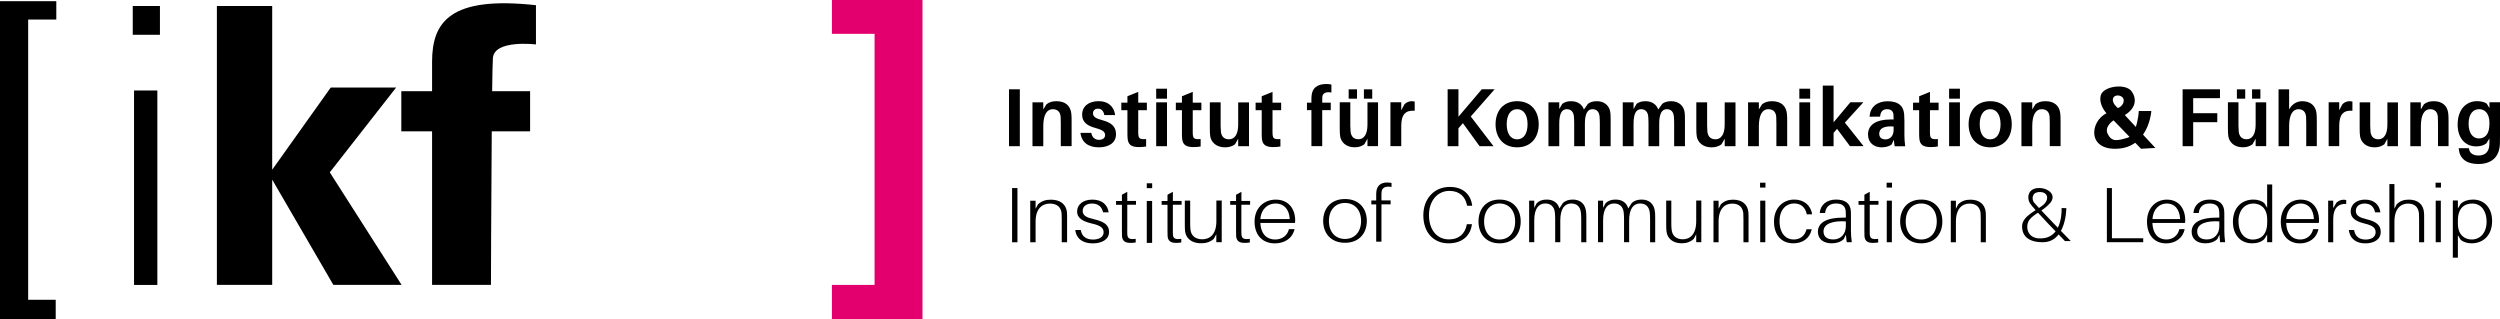 <?xml version="1.0" encoding="utf-8"?>
<!-- Generator: Adobe Illustrator 23.1.0, SVG Export Plug-In . SVG Version: 6.00 Build 0)  -->
<svg version="1.1" id="Layer_3" xmlns="http://www.w3.org/2000/svg" xmlns:xlink="http://www.w3.org/1999/xlink" x="0px" y="0px"
	 viewBox="0 0 503.96 64.39" style="enable-background:new 0 0 503.96 64.39;" xml:space="preserve">
<style type="text/css">
	.st0{fill:#E3006E;}
</style>
<g>
	<polygon points="11.35,3.94 11.35,0.24 0,0.24 0,64.39 11.23,64.39 11.23,60.43 5.68,60.43 5.68,3.94 	"/>
	<rect x="27.02" y="18.24" width="4.7" height="39.2"/>
	<rect x="26.76" y="1.21" width="5.48" height="5.8"/>
	<polygon points="80.96,57.43 66.48,34.74 79.85,17.65 79.52,17.65 66.67,17.65 54.87,34.21 54.87,1.21 43.72,1.21 43.72,57.43 
		54.87,57.43 54.87,36.21 67.2,57.43 	"/>
	<polygon class="st0" points="167.7,6.82 167.7,0 185.96,0 185.96,64.39 167.7,64.39 167.7,57.43 176.3,57.43 176.3,6.82 	"/>
	<path d="M108.04,8.96V1.05C90.82-0.85,87.1,4.36,87.1,12.45c0,1.31,0,3.39,0,5.94h-6.2v8.09h6.2c0,13.52,0,30.95,0,30.95h11.87
		c0,0,0.05-17.53,0.16-30.95h7.73v-8.09h-7.65c0.04-3.41,0.09-5.88,0.15-6.68C99.63,7.92,108.04,8.96,108.04,8.96z"/>
	<g>
		<path d="M203.4,29.47V18h2.18v11.47H203.4z"/>
		<path d="M216.02,24.48v4.98h-2.18V24.8c0-0.37,0-0.78-0.03-1.23c-0.06-0.93-0.55-1.56-1.61-1.56s-1.89,0.96-1.89,3.42v4.04h-2.18
			v-8.84h2.18v1.43l0.65-1.05c0.6-0.45,1.21-0.61,2.02-0.61c1.78,0,2.81,0.93,2.98,2.48C216.01,23.32,216.02,23.77,216.02,24.48z"/>
		<path d="M224.79,23.19h-2.18c-0.14-0.81-0.57-1.28-1.29-1.28c-0.65,0-0.99,0.4-0.99,0.95c0,0.66,0.52,1.01,1.91,1.38
			c1.72,0.47,2.73,1.2,2.73,2.82c0,1.78-1.53,2.64-3.46,2.64c-2.04,0-3.47-0.93-3.71-2.92h2.18c0.17,0.96,0.8,1.41,1.56,1.41
			c0.69,0,1.23-0.32,1.23-0.96c0-0.68-0.55-1.06-2-1.45c-1.56-0.42-2.63-1.13-2.63-2.66c0-1.69,1.33-2.73,3.33-2.73
			S224.6,21.58,224.79,23.19z"/>
		<path d="M229.44,26.29c0,0.3,0,0.55,0.02,0.78c0.06,0.86,0.36,1.06,1.58,0.96v1.5c-0.49,0.08-0.95,0.12-1.44,0.12
			c-1.63,0-2.21-0.56-2.3-1.81c-0.03-0.4-0.03-0.78-0.03-1.28v-4.35h-1.23v-1.51h1.23v-1.3l2.18-0.88v2.18h1.74v1.51h-1.74V26.29z"
			/>
		<path d="M240.43,26.29c0,0.3,0,0.55,0.02,0.78c0.06,0.86,0.36,1.06,1.58,0.96v1.5c-0.49,0.08-0.95,0.12-1.44,0.12
			c-1.63,0-2.21-0.56-2.3-1.81c-0.03-0.4-0.03-0.78-0.03-1.28v-4.35h-1.23v-1.51h1.23v-1.3l2.18-0.88v2.18h1.74v1.51h-1.74V26.29z"
			/>
		<path d="M256.51,26.29c0,0.3,0,0.55,0.02,0.78c0.06,0.86,0.36,1.06,1.58,0.96v1.5c-0.49,0.08-0.95,0.12-1.44,0.12
			c-1.63,0-2.21-0.56-2.3-1.81c-0.03-0.4-0.03-0.78-0.03-1.28v-4.35h-1.23v-1.51h1.23v-1.3l2.18-0.88v2.18h1.74v1.51h-1.74V26.29z"
			/>
		<path d="M389.04,26.29c0,0.3,0,0.55,0.02,0.78c0.06,0.86,0.36,1.06,1.58,0.96v1.5c-0.49,0.08-0.95,0.12-1.44,0.12
			c-1.63,0-2.21-0.56-2.3-1.81c-0.03-0.4-0.03-0.78-0.03-1.28v-4.35h-1.23v-1.51h1.23v-1.3l2.18-0.88v2.18h1.74v1.51h-1.74V26.29z"
			/>
		<path d="M233.07,29.47v-8.84h2.18v8.84H233.07z"/>
		<path d="M251.78,29.47h-2.18v-1.5l-0.65,1.13c-0.62,0.43-1.21,0.6-2.02,0.6c-1.74,0-2.78-1.03-2.97-2.24
			c-0.06-0.45-0.08-0.9-0.08-1.61v-5.22h2.18v4.74c0,0.28,0.02,0.76,0.06,1.21c0.11,0.91,0.62,1.5,1.63,1.5
			c1.09,0,1.85-0.95,1.85-2.94v-4.5h2.18V29.47z"/>
		<path d="M266.54,20.26v0.43h1.72v1.51h-1.72v7.26h-2.18v-7.26h-0.9v-1.51h0.9v-0.37c0-0.3,0-0.71,0.03-1.01
			c0.13-1.5,1.06-2.38,3.04-2.38c0.35,0,0.68,0.05,0.96,0.12v1.6c-1.03-0.2-1.75,0.1-1.83,0.85
			C266.54,19.73,266.54,20.03,266.54,20.26z"/>
		<path d="M285.18,20.48v1.84c-1.81-0.13-2.71,0.71-2.71,3.09v4.05h-2.18v-8.84h2.18v1.61l0.66-1.23c0.41-0.4,0.96-0.6,1.44-0.6
			C284.82,20.41,284.99,20.43,285.18,20.48z"/>
		<path d="M301.07,29.47h-2.81l-3.36-4.64l-0.9,1.03v3.61h-2.18V18H294v5.53l4.7-5.53h2.59l-4.81,5.48L301.07,29.47z"/>
		<path d="M310.18,25.05c0,2.68-1.56,4.65-4.35,4.65c-2.79,0-4.35-1.98-4.35-4.65c0-2.69,1.56-4.65,4.35-4.65
			C308.62,20.4,310.18,22.36,310.18,25.05z M307.93,25.05c0-1.91-0.79-3.04-2.1-3.04s-2.1,1.13-2.1,3.04c0,1.89,0.79,3.04,2.1,3.04
			S307.93,26.94,307.93,25.05z"/>
		<path d="M324.68,24.2v5.27h-2.18v-4.6c0-0.52-0.02-1-0.06-1.45c-0.11-0.91-0.58-1.41-1.42-1.41c-0.98,0-1.53,0.88-1.53,2.92v4.54
			h-2.16v-4.6c0-0.52-0.02-1-0.06-1.45c-0.11-0.91-0.6-1.41-1.44-1.41c-0.98,0-1.51,0.88-1.51,2.92v4.54h-2.18v-8.84h2.18v1.35
			l0.62-1.06c0.47-0.35,1.03-0.52,1.78-0.52c1.37,0,2.24,0.71,2.57,1.68l0.82-1.16c0.47-0.35,1.04-0.52,1.8-0.52
			c1.59,0,2.51,0.98,2.7,2.19C324.66,23.04,324.68,23.49,324.68,24.2z"/>
		<path d="M339.66,24.2v5.27h-2.18v-4.6c0-0.52-0.02-1-0.06-1.45c-0.11-0.91-0.58-1.41-1.42-1.41c-0.98,0-1.53,0.88-1.53,2.92v4.54
			h-2.16v-4.6c0-0.52-0.02-1-0.06-1.45c-0.11-0.91-0.6-1.41-1.44-1.41c-0.98,0-1.51,0.88-1.51,2.92v4.54h-2.18v-8.84h2.18v1.35
			l0.62-1.06c0.47-0.35,1.03-0.52,1.78-0.52c1.37,0,2.24,0.71,2.57,1.68l0.82-1.16c0.47-0.35,1.04-0.52,1.8-0.52
			c1.59,0,2.51,0.98,2.7,2.19C339.65,23.04,339.66,23.49,339.66,24.2z"/>
		<path d="M349.85,29.47h-2.18v-1.5l-0.65,1.13c-0.62,0.43-1.21,0.6-2.02,0.6c-1.74,0-2.78-1.03-2.97-2.24
			c-0.06-0.45-0.08-0.9-0.08-1.61v-5.22h2.18v4.74c0,0.28,0.02,0.76,0.06,1.21c0.11,0.91,0.62,1.5,1.63,1.5
			c1.09,0,1.85-0.95,1.85-2.94v-4.5h2.18V29.47z"/>
		<path d="M360.27,24.48v4.98h-2.18V24.8c0-0.37,0-0.78-0.03-1.23c-0.06-0.93-0.55-1.56-1.61-1.56c-1.06,0-1.89,0.96-1.89,3.42v4.04
			h-2.18v-8.84h2.18v1.43l0.65-1.05c0.6-0.45,1.21-0.61,2.02-0.61c1.78,0,2.81,0.93,2.98,2.48
			C360.26,23.32,360.27,23.77,360.27,24.48z"/>
		<rect x="362.72" y="20.63" width="2.18" height="8.84"/>
		<path d="M369.62,26.78v2.69h-2.18V17.25h2.18v7.41l3.38-4.04h2.62l-3.72,4.1l3.77,4.74h-2.75l-2.6-3.49L369.62,26.78z"/>
		<path d="M381.75,28.17l-0.41,0.95c-0.58,0.42-1.29,0.58-2.08,0.58c-1.45,0-2.7-0.9-2.7-2.58c0-1.94,1.58-3.04,4.62-3.04h0.54V23.9
			c0-0.27,0-0.53-0.03-0.83c-0.06-0.61-0.44-1.06-1.29-1.06c-0.87,0-1.34,0.53-1.4,1.5l-2.11,0.02c0.06-1.99,1.59-3.12,3.6-3.12
			c2.35,0,3.23,1.08,3.36,2.61c0.03,0.42,0.05,0.88,0.05,1.36v2.86c0,0.66,0.03,1.26,0.16,2.24h-2.13L381.75,28.17z M381.72,26.21
			V25.5c-1.74-0.13-2.9,0.28-2.9,1.45c0,0.78,0.51,1.15,1.28,1.15C380.98,28.09,381.72,27.44,381.72,26.21z"/>
		<path d="M405.54,25.05c0,2.68-1.56,4.65-4.35,4.65c-2.79,0-4.35-1.98-4.35-4.65c0-2.69,1.56-4.65,4.35-4.65
			C403.98,20.4,405.54,22.36,405.54,25.05z M403.28,25.05c0-1.91-0.79-3.04-2.1-3.04s-2.1,1.13-2.1,3.04c0,1.89,0.79,3.04,2.1,3.04
			S403.28,26.94,403.28,25.05z"/>
		<path d="M415.38,24.48v4.98h-2.18V24.8c0-0.37,0-0.78-0.03-1.23c-0.06-0.93-0.55-1.56-1.61-1.56c-1.06,0-1.89,0.96-1.89,3.42v4.04
			h-2.18v-8.84h2.18v1.43l0.65-1.05c0.6-0.45,1.21-0.61,2.02-0.61c1.78,0,2.81,0.93,2.98,2.48
			C415.36,23.32,415.38,23.77,415.38,24.48z"/>
		<path d="M442.11,22.82h4.86v1.81h-4.86v4.84h-2.13V18h7.53v1.79h-5.4V22.82z"/>
		<path d="M467.03,24.48v4.98h-2.13V24.8c0-0.37,0-0.78-0.03-1.23c-0.06-0.93-0.54-1.56-1.57-1.56c-1.03,0.02-1.85,0.96-1.85,3.42
			v4.04h-2.13V18.01h2.13v4.05l0.13-0.21c0.52-0.87,1.45-1.44,2.46-1.45c0.01,0,0.02,0,0.02,0c1.74,0,2.75,0.93,2.92,2.48
			C467.02,23.32,467.03,23.77,467.03,24.48z"/>
		<path d="M474.21,20.48v1.84c-1.78-0.13-2.66,0.71-2.66,3.09v4.05h-2.13v-8.84h2.13v1.61l0.65-1.23c0.4-0.4,0.94-0.6,1.4-0.6
			C473.85,20.41,474.02,20.43,474.21,20.48z"/>
		<path d="M483.39,29.47h-2.13v-1.5l-0.63,1.13c-0.6,0.43-1.19,0.6-1.98,0.6c-1.7,0-2.72-1.03-2.9-2.24
			c-0.06-0.45-0.08-0.9-0.08-1.61v-5.22h2.13v4.74c0,0.28,0.02,0.76,0.06,1.21c0.11,0.91,0.6,1.5,1.59,1.5
			c1.07,0,1.81-0.95,1.81-2.94v-4.5h2.13V29.47z"/>
		<path d="M493.59,24.48v4.98h-2.13V24.8c0-0.37,0-0.78-0.03-1.23c-0.06-0.93-0.54-1.56-1.57-1.56c-1.03,0-1.85,0.96-1.85,3.42v4.04
			h-2.13v-8.84H488v1.43l0.63-1.05c0.59-0.45,1.19-0.61,1.98-0.61c1.74,0,2.75,0.93,2.92,2.48
			C493.58,23.32,493.59,23.77,493.59,24.48z"/>
		<path d="M503.96,27.26c0,0.55,0,1.23-0.02,1.71c-0.09,2.76-1.76,4.09-4.35,4.09c-2.41,0-3.75-1.08-3.94-3.02l-0.02-0.17h2.07
			l0.02,0.15c0.09,0.81,0.8,1.33,1.9,1.33c1.31,0,2.11-0.71,2.19-2.13c0.02-0.33,0.02-0.7,0.02-1.08v-0.22l-0.62,0.98
			c-0.46,0.38-1.2,0.61-2.04,0.61c-2.32,0-3.75-1.78-3.75-4.37c0-3.21,1.82-4.75,3.94-4.75c0.68,0,1.51,0.18,1.93,0.5l0.54,0.91
			v-1.18h2.13V27.26z M501.83,24.97v-0.25c0-1.99-1.07-2.71-2.05-2.71c-1.23,0-2.15,0.91-2.15,2.94c0,1.81,0.8,2.96,2.07,2.96
			C500.88,27.91,501.83,27.13,501.83,24.97z"/>
		<path d="M204.02,48.83V37.91h1.08v10.93H204.02z"/>
		<path d="M215.11,44.15v4.69h-1.08v-4.58c0-0.48,0-0.84-0.03-1.27c-0.12-1.14-0.82-1.95-2.37-1.95c-1.53,0-2.87,1.01-2.87,3.63
			v4.17h-1.08v-8.38h1.08v1.62l0.49-0.9c0.75-0.68,1.57-0.93,2.59-0.93c1.95,0,3.06,0.97,3.24,2.5
			C215.11,43.16,215.11,43.46,215.11,44.15z"/>
		<path d="M223.49,42.8h-1.13c-0.26-1.16-1.01-1.77-2.25-1.77c-1.11,0-1.86,0.57-1.86,1.49c0,0.97,0.87,1.35,2.19,1.65
			c2.12,0.48,3.13,1.17,3.13,2.58c0,1.49-1.39,2.31-3.29,2.31c-1.83,0-3.27-0.79-3.53-2.69h1.11c0.26,1.43,1.25,1.92,2.49,1.92
			c1.17,0,2.12-0.49,2.12-1.46c0-0.93-0.66-1.39-2.45-1.79c-1.58-0.38-2.89-0.97-2.89-2.41c0-1.44,1.25-2.39,3.06-2.39
			C222.2,40.23,223.28,41.33,223.49,42.8z"/>
		<path d="M246.27,48.83h-1.08v-1.62l-0.5,0.93c-0.73,0.65-1.57,0.9-2.58,0.9c-1.88,0-2.99-0.97-3.2-2.3
			c-0.05-0.43-0.07-0.73-0.07-1.41v-4.89h1.08v4.67c0,0.4,0.02,0.82,0.07,1.25c0.14,1.11,0.94,1.88,2.37,1.88
			c1.53,0,2.84-1.01,2.84-3.64v-4.17h1.08V48.83z"/>
		<path d="M250.24,46.54c0,0.35,0,0.52,0.02,0.74c0.07,0.81,0.45,1.01,1.69,0.87v0.73c-0.37,0.06-0.75,0.08-1.11,0.08
			c-1.03,0-1.57-0.41-1.65-1.33c-0.02-0.29-0.02-0.6-0.02-1.08v-5.27h-1.18v-0.76h1.18v-1.26l1.08-0.6v1.85H252v0.76h-1.76V46.54z"
			/>
		<path d="M376.9,46.54c0,0.35,0,0.52,0.02,0.74c0.07,0.81,0.45,1.01,1.69,0.87v0.73c-0.37,0.06-0.75,0.08-1.11,0.08
			c-1.03,0-1.57-0.41-1.65-1.33c-0.02-0.29-0.02-0.6-0.02-1.08v-5.27h-1.18v-0.76h1.18v-1.26l1.08-0.6v1.85h1.76v0.76h-1.76V46.54z"
			/>
		<path d="M236.42,46.54c0,0.35,0,0.52,0.02,0.74c0.07,0.81,0.45,1.01,1.69,0.87v0.73c-0.37,0.06-0.75,0.08-1.11,0.08
			c-1.03,0-1.57-0.41-1.65-1.33c-0.02-0.29-0.02-0.6-0.02-1.08v-5.27h-1.18v-0.76h1.18v-1.26l1.08-0.6v1.85h1.76v0.76h-1.76V46.54z"
			/>
		<path d="M227.23,46.54c0,0.35,0,0.52,0.02,0.74c0.07,0.81,0.45,1.01,1.69,0.87v0.73c-0.37,0.06-0.75,0.08-1.11,0.08
			c-1.03,0-1.57-0.41-1.65-1.33c-0.02-0.29-0.02-0.6-0.02-1.08v-5.27h-1.18v-0.76h1.18v-1.26l1.08-0.6v1.85h1.76v0.76h-1.76V46.54z"
			/>
		<path d="M261.05,44.94h-6.98c0.12,2.47,1.5,3.34,2.99,3.34c1.29,0,2.44-0.71,2.77-2.09h1.13c-0.44,1.95-2.12,2.87-3.97,2.87
			c-2.3,0-4.09-1.46-4.09-4.4c0-2.69,1.85-4.42,4.27-4.42c2.58,0,3.92,1.87,3.92,4.18C261.09,44.53,261.09,44.68,261.05,44.94z
			 M254.07,44.16h5.92c-0.12-2.15-1.31-3.14-2.86-3.14C255.62,41.03,254.23,42.07,254.07,44.16z"/>
		<path d="M275.53,44.54c0,2.45-1.52,4.4-4.4,4.4c-2.88,0-4.4-1.95-4.4-4.4c0-2.47,1.52-4.42,4.4-4.42
			C274.01,40.12,275.53,42.07,275.53,44.54z M274.37,44.54c0-2.28-1.35-3.63-3.24-3.63c-1.88,0-3.24,1.35-3.24,3.63
			c0,2.28,1.35,3.63,3.24,3.63C273.02,48.17,274.37,46.82,274.37,44.54z"/>
		<path d="M278.48,39.39v1.01h1.85v0.79h-1.85v7.52h-1.06V41.2h-0.98v-0.79h0.98v-0.93c0-0.29,0-0.63,0.04-0.93
			c0.14-1.16,0.98-1.76,2.09-1.76c0.36,0,0.65,0.03,0.96,0.08v0.82c-1.2-0.22-1.88,0.14-1.99,0.89
			C278.48,38.84,278.48,39.16,278.48,39.39z"/>
		<path d="M296.75,41.31l0.02,0.16h-1.03l-0.03-0.16c-0.35-1.66-1.49-2.83-3.53-2.83c-2.35,0-4.12,1.92-4.12,4.89
			c0,3.04,1.69,4.89,4.01,4.89c2.12,0,3.25-1.22,3.59-2.9l0.03-0.16h1.03l-0.02,0.16c-0.3,2.01-1.79,3.69-4.7,3.69
			c-3.13,0-5.08-2.31-5.08-5.64c0-3.36,2.19-5.73,5.32-5.73C294.98,37.68,296.45,39.24,296.75,41.31z"/>
		<path d="M306.55,44.65c0,2.45-1.47,4.4-4.26,4.4c-2.78,0-4.25-1.95-4.25-4.4c0-2.47,1.47-4.42,4.25-4.42
			C305.08,40.23,306.55,42.18,306.55,44.65z M305.43,44.65c0-2.28-1.31-3.63-3.13-3.63c-1.82,0-3.13,1.35-3.13,3.63
			c0,2.28,1.31,3.63,3.13,3.63C304.12,48.28,305.43,46.93,305.43,44.65z"/>
		<path d="M319.78,43.89v4.94h-1.03v-4.5c0-0.68-0.02-1.11-0.07-1.54c-0.15-1.12-0.79-1.77-1.95-1.77c-1.24,0-2.2,0.93-2.2,3.42
			v4.39h-1.03v-4.5c0-0.68-0.02-1.11-0.07-1.54c-0.15-1.12-0.79-1.77-1.95-1.77c-1.24,0-2.2,0.93-2.2,3.42v4.39h-1.03v-8.38h1.03
			v1.44l0.5-0.93c0.51-0.51,1.19-0.73,2.02-0.73c1.39,0,2.25,0.71,2.55,1.79l0.68-1.06c0.5-0.51,1.19-0.73,2.02-0.73
			c1.57,0,2.45,0.92,2.65,2.25C319.77,42.91,319.78,43.21,319.78,43.89z"/>
		<path d="M333.66,43.89v4.94h-1.03v-4.5c0-0.68-0.02-1.11-0.07-1.54c-0.15-1.12-0.79-1.77-1.95-1.77c-1.24,0-2.2,0.93-2.2,3.42
			v4.39h-1.03v-4.5c0-0.68-0.02-1.11-0.07-1.54c-0.15-1.12-0.79-1.77-1.95-1.77c-1.24,0-2.2,0.93-2.2,3.42v4.39h-1.03v-8.38h1.03
			v1.44l0.5-0.93c0.51-0.51,1.19-0.73,2.02-0.73c1.39,0,2.25,0.71,2.55,1.79l0.68-1.06c0.5-0.51,1.19-0.73,2.02-0.73
			c1.57,0,2.45,0.92,2.65,2.25C333.65,42.91,333.66,43.21,333.66,43.89z"/>
		<path d="M342.96,48.83h-1.03v-1.62l-0.48,0.93c-0.7,0.65-1.49,0.9-2.45,0.9c-1.79,0-2.85-0.97-3.05-2.3
			c-0.05-0.43-0.07-0.73-0.07-1.41v-4.89h1.03v4.67c0,0.4,0.02,0.82,0.07,1.25c0.13,1.11,0.89,1.88,2.25,1.88
			c1.46,0,2.7-1.01,2.7-3.64v-4.17h1.03V48.83z"/>
		<path d="M352.48,44.15v4.69h-1.03v-4.58c0-0.48,0-0.84-0.03-1.27c-0.12-1.14-0.78-1.95-2.25-1.95c-1.46,0-2.73,1.01-2.73,3.63
			v4.17h-1.03v-8.38h1.03v1.62l0.46-0.9c0.71-0.68,1.49-0.93,2.47-0.93c1.85,0,2.91,0.97,3.08,2.5
			C352.48,43.16,352.48,43.46,352.48,44.15z"/>
		<path d="M365.3,43.2h-1.08c-0.3-1.41-1.17-2.19-2.58-2.19c-1.47,0-2.91,1.14-2.91,3.56c0,2.58,1.36,3.71,2.83,3.71
			c1.29,0,2.28-0.71,2.6-2.06h1.06c-0.4,1.85-1.84,2.83-3.72,2.83c-2.19,0-3.89-1.44-3.89-4.4c0-2.77,1.87-4.42,4.07-4.42
			C363.69,40.23,365.03,41.42,365.3,43.2z"/>
		<path d="M372.1,47.31l-0.43,0.89c-0.61,0.59-1.47,0.85-2.43,0.85c-1.62,0-2.78-0.81-2.78-2.33c0-1.92,1.9-2.85,5.07-2.85h0.56
			v-0.3c0-0.38,0-0.7-0.03-1.03c-0.08-0.97-0.7-1.52-1.95-1.52c-1.21,0-2.07,0.62-2.2,1.92h-1.08c0.12-1.65,1.42-2.71,3.28-2.71
			c1.94,0,2.85,0.84,2.98,2.22c0.03,0.36,0.03,0.71,0.03,1.11v2.93c0,0.74,0.05,1.35,0.17,2.34h-1.03L372.1,47.31z M372.09,45.6
			v-0.97c-2.47-0.16-4.5,0.4-4.5,2.01c0,1.06,0.7,1.63,1.97,1.63C371.08,48.28,372.09,47.17,372.09,45.6z"/>
		<path d="M391.55,44.65c0,2.45-1.47,4.4-4.26,4.4c-2.78,0-4.25-1.95-4.25-4.4c0-2.47,1.47-4.42,4.25-4.42
			C390.07,40.23,391.55,42.18,391.55,44.65z M390.42,44.65c0-2.28-1.31-3.63-3.13-3.63c-1.82,0-3.13,1.35-3.13,3.63
			c0,2.28,1.31,3.63,3.13,3.63C389.11,48.28,390.42,46.93,390.42,44.65z"/>
		<path d="M400.32,44.15v4.69h-1.03v-4.58c0-0.48,0-0.84-0.03-1.27c-0.12-1.14-0.78-1.95-2.25-1.95c-1.46,0-2.73,1.01-2.73,3.63
			v4.17h-1.03v-8.38h1.03v1.62l0.46-0.9c0.71-0.68,1.49-0.93,2.47-0.93c1.85,0,2.91,0.97,3.08,2.5
			C400.32,43.16,400.32,43.46,400.32,44.15z"/>
		<path d="M432.04,48.83h-7.33V37.91h1.02v10.12h6.31V48.83z"/>
		<path d="M440.47,44.94h-6.58c0.11,2.47,1.41,3.34,2.82,3.34c1.21,0,2.3-0.71,2.61-2.09h1.07c-0.41,1.95-2,2.87-3.74,2.87
			c-2.16,0-3.85-1.46-3.85-4.4c0-2.69,1.74-4.42,4.02-4.42c2.43,0,3.69,1.87,3.69,4.18C440.51,44.53,440.51,44.68,440.47,44.94z
			 M433.9,44.16h5.58c-0.12-2.15-1.23-3.14-2.69-3.14C435.36,41.03,434.04,42.07,433.9,44.16z"/>
		<path d="M447.4,47.31l-0.43,0.89c-0.61,0.59-1.46,0.85-2.41,0.85c-1.61,0-2.76-0.81-2.76-2.33c0-1.92,1.89-2.85,5.02-2.85h0.56
			v-0.3c0-0.38,0-0.7-0.03-1.03c-0.08-0.97-0.69-1.52-1.94-1.52c-1.2,0-2.05,0.62-2.18,1.92h-1.07c0.12-1.65,1.41-2.71,3.25-2.71
			c1.92,0,2.82,0.84,2.95,2.22c0.03,0.36,0.03,0.71,0.03,1.11v2.93c0,0.74,0.05,1.35,0.16,2.34h-1.02L447.4,47.31z M447.38,45.6
			v-0.97c-2.44-0.16-4.46,0.4-4.46,2.01c0,1.06,0.69,1.63,1.95,1.63C446.38,48.28,447.38,47.17,447.38,45.6z"/>
		<path d="M458.04,48.83h-1.02v-1.55l-0.57,0.92c-0.61,0.59-1.46,0.85-2.46,0.85c-2.43,0-3.87-1.82-3.87-4.31
			c0-3.04,1.94-4.51,4.13-4.51c0.85,0,1.69,0.25,2.23,0.76l0.54,0.9v-4.7h1.02V48.83z M457.03,44.84v-0.63
			c0-2.38-1.49-3.18-2.77-3.18c-1.74,0-3.02,1.33-3.02,3.6c0,2.01,1,3.66,2.9,3.66C455.68,48.28,457.03,47.38,457.03,44.84z"/>
		<path d="M467.44,44.94h-6.58c0.11,2.47,1.41,3.34,2.82,3.34c1.21,0,2.3-0.71,2.61-2.09h1.07c-0.41,1.95-2,2.87-3.74,2.87
			c-2.16,0-3.85-1.46-3.85-4.4c0-2.69,1.74-4.42,4.02-4.42c2.43,0,3.69,1.87,3.69,4.18C467.48,44.53,467.48,44.68,467.44,44.94z
			 M460.87,44.16h5.58c-0.12-2.15-1.23-3.14-2.69-3.14C462.33,41.03,461.01,42.07,460.87,44.16z"/>
		<path d="M472.96,40.33v0.78c-1.51-0.11-2.62,0.79-2.62,3.02v4.7h-1.02v-8.38h1.02v1.52l0.62-1.08c0.39-0.4,0.93-0.63,1.49-0.63
			C472.63,40.27,472.81,40.28,472.96,40.33z"/>
		<path d="M479.85,42.8h-1.07c-0.25-1.16-0.95-1.77-2.12-1.77c-1.05,0-1.76,0.57-1.76,1.49c0,0.97,0.82,1.35,2.07,1.65
			c2,0.48,2.95,1.17,2.95,2.58c0,1.49-1.31,2.31-3.1,2.31c-1.72,0-3.08-0.79-3.33-2.69h1.05c0.25,1.43,1.18,1.92,2.35,1.92
			c1.1,0,2-0.49,2-1.46c0-0.93-0.62-1.39-2.31-1.79c-1.49-0.38-2.72-0.97-2.72-2.41c0-1.44,1.18-2.39,2.89-2.39
			C478.63,40.23,479.65,41.33,479.85,42.8z"/>
		<path d="M488.67,44.15v4.69h-1.02v-4.58c0-0.48,0-0.84-0.03-1.27c-0.12-1.14-0.77-1.96-2.23-1.95c-1.44,0.02-2.71,1.01-2.71,3.63
			v4.17h-1.02V37.11h1.02v4.96l0.46-0.9c0.7-0.68,1.48-0.93,2.44-0.93c1.84,0,2.89,0.97,3.05,2.5
			C488.67,43.16,488.67,43.46,488.67,44.15z"/>
		<path d="M502.37,44.54c0,3.04-1.93,4.51-4.13,4.51c-0.85,0-1.69-0.25-2.23-0.74l-0.54-0.9v4.53h-1.02V40.41h1.02v1.6l0.57-0.92
			c0.61-0.57,1.46-0.86,2.46-0.86C500.93,40.23,502.37,42.06,502.37,44.54z M501.26,44.67c0-2.01-1-3.64-2.9-3.64
			c-1.54,0-2.89,0.89-2.89,3.42v0.63c0,2.39,1.49,3.2,2.77,3.2C499.98,48.28,501.26,46.93,501.26,44.67z"/>
		<path d="M432,27.15c1.51-2.16,1.67-4.77,1.67-4.77h-2.52c0,0-0.1,1.7-0.6,3.21l-2.23-2.4c2.1-1.25,2.57-3.13,1.37-4.79
			c-1.2-1.66-5.72-1.05-6.21,0.83c-0.49,1.88,1.15,3.6,1.15,3.6c-3.35,1.66-3.94,7.56,2.35,7.14c1.44-0.1,2.56-0.55,3.45-1.19
			l1.17,1.21l2.89-0.17L432,27.15z M425.96,19.83c0.32-0.98,2.15-0.68,2.15,0.42c0,1.1-1.17,1.54-1.17,1.54
			S425.65,20.81,425.96,19.83z M428.85,27.78c-2.03,0.59-3.11,0.86-3.94-0.71c-0.83-1.57,1.15-2.81,1.15-2.81l3.21,3.32
			C429.14,27.67,429,27.74,428.85,27.78z"/>
		<rect x="362.72" y="17.88" width="2.18" height="2.01"/>
		<g>
			<rect x="392.91" y="20.63" width="2.18" height="8.84"/>
			<rect x="392.91" y="17.88" width="2.18" height="2.01"/>
		</g>
		<rect x="233.07" y="17.88" width="2.18" height="2.01"/>
		<g>
			<path d="M456.83,29.46h-2.13v-1.5l-0.63,1.13c-0.6,0.43-1.19,0.6-1.98,0.6c-1.7,0-2.72-1.03-2.9-2.24
				c-0.06-0.45-0.08-0.9-0.08-1.61v-5.22h2.13v4.74c0,0.28,0.02,0.76,0.06,1.21c0.11,0.91,0.6,1.5,1.59,1.5
				c1.07,0,1.81-0.95,1.81-2.94v-4.5h2.13V29.46z"/>
			<rect x="450.92" y="18.01" width="1.68" height="1.88"/>
			<rect x="453.98" y="18.01" width="1.68" height="1.88"/>
		</g>
		<g>
			<path d="M277.79,29.46h-2.13v-1.5l-0.63,1.13c-0.6,0.43-1.19,0.6-1.98,0.6c-1.7,0-2.72-1.03-2.9-2.24
				c-0.06-0.45-0.08-0.9-0.08-1.61v-5.22h2.13v4.74c0,0.28,0.02,0.76,0.06,1.21c0.11,0.91,0.6,1.5,1.59,1.5
				c1.07,0,1.81-0.95,1.81-2.94v-4.5h2.13V29.46z"/>
			<rect x="271.87" y="18.01" width="1.68" height="1.88"/>
			<rect x="274.94" y="18.01" width="1.68" height="1.88"/>
		</g>
		<g>
			<rect x="231.17" y="40.51" width="1.08" height="8.45"/>
			<rect x="231.17" y="36.95" width="1.09" height="0.98"/>
		</g>
		<g>
			<path d="M354.83,48.83v-8.38h1.03v8.38H354.83z"/>
			<g>
				<rect x="354.8" y="36.83" width="1.09" height="0.98"/>
			</g>
		</g>
		<g>
			<path d="M380.34,48.83v-8.38h1.03v8.38H380.34z"/>
			<g>
				<rect x="380.31" y="36.83" width="1.09" height="0.98"/>
			</g>
		</g>
		<g>
			<path d="M491,48.83v-8.38h1.03v8.38H491z"/>
			<g>
				<rect x="490.97" y="36.83" width="1.09" height="0.98"/>
			</g>
		</g>
		<path d="M415.58,41.94c0,0,0.31,5.35-3.35,6.03s-4.08-2.38-3.14-3.65c0.94-1.26,2.72-1.72,4.17-3.38
			c1.45-1.66-0.44-3.17-2.47-3.03s-2.22,1.99-1.61,3.03s7.08,7.65,7.08,7.65h1.17c0,0-7.08-7.27-7.46-7.85
			c-0.38-0.58-0.46-2.03,1.24-2.03c1.7,0,1.94,1.59,0.59,2.67c-1.35,1.09-4.06,2.16-4.17,4.1c-0.1,1.95,1.17,3.44,4.38,3.34
			s4.42-3.65,4.54-6.86L415.58,41.94z"/>
	</g>
</g>
</svg>
